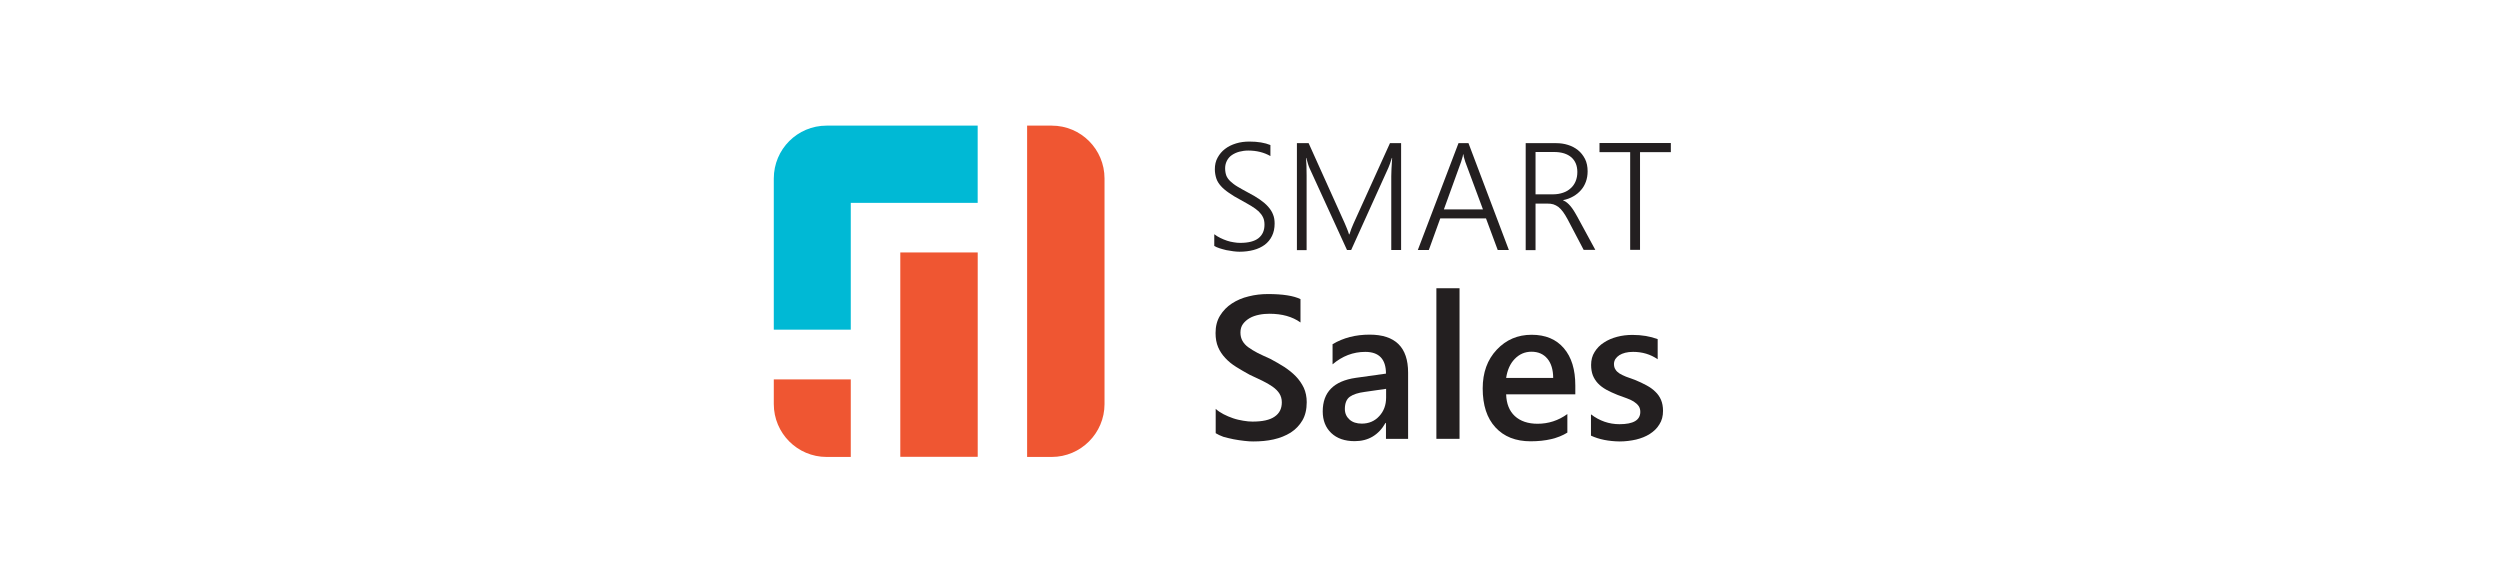 <svg width="199" height="46" viewBox="0 0 199 46" fill="none" xmlns="http://www.w3.org/2000/svg">
<path d="M96.668 18.652C96.806 18.756 96.967 18.86 97.14 18.941C97.313 19.021 97.486 19.102 97.67 19.16C97.854 19.218 98.027 19.264 98.211 19.287C98.396 19.321 98.568 19.333 98.73 19.333C99.375 19.333 99.858 19.206 100.169 18.964C100.492 18.71 100.653 18.352 100.653 17.891C100.653 17.66 100.619 17.464 100.538 17.302C100.457 17.129 100.342 16.979 100.192 16.829C100.031 16.679 99.835 16.541 99.594 16.391C99.352 16.253 99.064 16.079 98.741 15.906C98.373 15.71 98.061 15.526 97.808 15.341C97.555 15.168 97.336 14.983 97.175 14.799C97.013 14.614 96.887 14.418 96.817 14.199C96.748 13.98 96.702 13.738 96.702 13.472C96.702 13.126 96.771 12.815 96.921 12.549C97.071 12.272 97.267 12.041 97.509 11.857C97.762 11.661 98.05 11.522 98.384 11.418C98.718 11.315 99.075 11.269 99.455 11.269C100.123 11.269 100.676 11.361 101.125 11.545V12.422C100.619 12.134 100.031 11.984 99.363 11.984C99.11 11.984 98.868 12.018 98.649 12.076C98.43 12.134 98.234 12.226 98.061 12.341C97.889 12.457 97.762 12.607 97.67 12.78C97.578 12.953 97.52 13.161 97.52 13.391C97.52 13.611 97.555 13.807 97.612 13.968C97.67 14.13 97.785 14.28 97.923 14.418C98.073 14.557 98.257 14.707 98.488 14.845C98.718 14.983 99.006 15.145 99.352 15.33C99.709 15.514 100.02 15.699 100.285 15.883C100.55 16.068 100.768 16.253 100.941 16.449C101.114 16.645 101.252 16.852 101.333 17.072C101.425 17.291 101.46 17.533 101.46 17.799C101.46 18.168 101.39 18.502 101.252 18.779C101.114 19.067 100.918 19.298 100.676 19.483C100.423 19.667 100.135 19.806 99.789 19.898C99.444 19.991 99.064 20.037 98.66 20.037C98.522 20.037 98.361 20.025 98.177 20.002C97.992 19.979 97.808 19.944 97.612 19.91C97.428 19.864 97.244 19.817 97.071 19.76C96.898 19.702 96.76 19.644 96.656 19.575V18.652H96.668Z" fill="#231F20"/>
<path d="M110.745 19.898V14.026C110.745 13.726 110.768 13.241 110.814 12.572H110.791C110.733 12.745 110.687 12.907 110.641 13.034C110.595 13.161 110.549 13.276 110.514 13.357L107.554 19.898H107.22L104.248 13.403C104.156 13.207 104.075 12.93 103.983 12.572H103.96C103.972 12.757 103.983 12.964 103.995 13.195C104.006 13.426 104.006 13.691 104.006 13.968V19.91H103.234V11.396H104.167L107.047 17.787C107.105 17.925 107.162 18.064 107.22 18.202C107.277 18.341 107.335 18.491 107.381 18.652H107.416C107.473 18.491 107.519 18.352 107.565 18.214C107.611 18.087 107.669 17.948 107.738 17.799L110.641 11.396H111.528V19.898H110.745Z" fill="#231F20"/>
<path d="M119.218 19.898L118.285 17.383H114.645L113.735 19.898H112.859L116.096 11.396H116.891L120.105 19.898H119.218ZM116.637 12.884C116.614 12.803 116.58 12.722 116.557 12.618C116.522 12.515 116.499 12.411 116.488 12.284H116.465C116.442 12.411 116.419 12.526 116.384 12.618C116.35 12.722 116.326 12.803 116.303 12.884L114.933 16.668H118.043L116.637 12.884Z" fill="#231F20"/>
<path d="M126.064 19.898L124.786 17.464C124.659 17.222 124.532 17.026 124.417 16.864C124.302 16.703 124.175 16.576 124.049 16.472C123.922 16.38 123.784 16.31 123.645 16.264C123.496 16.218 123.346 16.206 123.162 16.206H122.229V19.91H121.445V11.396H123.887C124.21 11.396 124.521 11.442 124.809 11.534C125.108 11.626 125.373 11.765 125.604 11.949C125.834 12.134 126.018 12.365 126.168 12.653C126.306 12.93 126.375 13.264 126.375 13.634C126.375 13.934 126.329 14.21 126.237 14.464C126.145 14.718 126.018 14.937 125.845 15.133C125.673 15.33 125.477 15.491 125.235 15.63C124.993 15.768 124.728 15.872 124.429 15.93V15.953C124.544 15.999 124.648 16.056 124.74 16.137C124.832 16.218 124.924 16.299 125.016 16.414C125.108 16.518 125.189 16.645 125.281 16.783C125.373 16.922 125.454 17.083 125.557 17.256L126.986 19.887H126.064V19.898ZM122.229 12.111V15.468H123.634C123.922 15.468 124.175 15.422 124.417 15.341C124.659 15.26 124.855 15.145 125.028 14.983C125.2 14.834 125.327 14.649 125.419 14.43C125.511 14.21 125.557 13.968 125.557 13.691C125.557 13.195 125.396 12.803 125.085 12.526C124.763 12.249 124.313 12.099 123.703 12.099H122.229V12.111Z" fill="#231F20"/>
<path d="M130.546 12.111V19.887H129.762V12.111H127.32V11.384H132.999V12.111H130.546Z" fill="#231F20"/>
<path d="M96.769 34.482V32.544C96.942 32.705 97.149 32.843 97.391 32.97C97.633 33.097 97.887 33.201 98.152 33.293C98.416 33.386 98.693 33.443 98.958 33.489C99.223 33.536 99.476 33.559 99.695 33.559C100.49 33.559 101.077 33.432 101.457 33.166C101.849 32.901 102.033 32.52 102.033 32.024C102.033 31.759 101.964 31.517 101.838 31.321C101.711 31.125 101.527 30.94 101.296 30.778C101.066 30.617 100.789 30.455 100.478 30.305C100.167 30.155 99.833 29.994 99.476 29.832C99.096 29.625 98.739 29.417 98.405 29.209C98.071 29.002 97.783 28.771 97.541 28.506C97.299 28.252 97.103 27.963 96.965 27.64C96.827 27.317 96.758 26.937 96.758 26.51C96.758 25.979 96.873 25.517 97.115 25.125C97.357 24.733 97.668 24.41 98.059 24.156C98.451 23.902 98.9 23.706 99.396 23.591C99.891 23.464 100.409 23.406 100.928 23.406C102.114 23.406 102.978 23.545 103.519 23.81V25.668C102.874 25.206 102.056 24.975 101.043 24.975C100.766 24.975 100.49 24.998 100.213 25.056C99.937 25.114 99.695 25.195 99.476 25.321C99.257 25.448 99.085 25.598 98.946 25.783C98.808 25.967 98.739 26.198 98.739 26.475C98.739 26.729 98.797 26.948 98.9 27.133C99.004 27.317 99.154 27.49 99.361 27.64C99.568 27.79 99.81 27.94 100.098 28.09C100.386 28.24 100.732 28.39 101.112 28.563C101.504 28.771 101.884 28.99 102.229 29.209C102.575 29.44 102.886 29.682 103.151 29.959C103.416 30.236 103.623 30.536 103.784 30.871C103.934 31.205 104.015 31.586 104.015 32.013C104.015 32.59 103.899 33.074 103.669 33.467C103.439 33.859 103.128 34.182 102.736 34.436C102.344 34.678 101.895 34.862 101.377 34.978C100.87 35.093 100.329 35.139 99.753 35.139C99.568 35.139 99.326 35.128 99.05 35.093C98.774 35.059 98.486 35.024 98.198 34.966C97.91 34.909 97.633 34.839 97.38 34.77C97.138 34.678 96.931 34.586 96.769 34.482Z" fill="#231F20"/>
<path d="M112.097 34.932H110.323V33.663H110.288C109.735 34.632 108.917 35.116 107.835 35.116C107.04 35.116 106.418 34.897 105.969 34.47C105.519 34.043 105.289 33.467 105.289 32.751C105.289 31.217 106.164 30.328 107.927 30.075L110.323 29.74C110.323 28.587 109.77 28.01 108.676 28.01C107.708 28.01 106.844 28.344 106.072 29.002V27.398C106.925 26.89 107.904 26.637 109.021 26.637C111.06 26.637 112.085 27.64 112.085 29.659V34.932H112.097ZM110.334 30.951L108.641 31.194C108.111 31.263 107.72 31.39 107.455 31.575C107.19 31.759 107.051 32.094 107.051 32.555C107.051 32.901 107.178 33.178 107.42 33.397C107.662 33.617 107.996 33.72 108.399 33.72C108.952 33.72 109.424 33.524 109.781 33.132C110.15 32.74 110.334 32.244 110.334 31.644V30.951Z" fill="#231F20"/>
<path d="M116.179 34.931H114.336V22.944H116.179V34.931Z" fill="#231F20"/>
<path d="M125.395 31.389H119.889C119.912 32.139 120.143 32.716 120.581 33.12C121.018 33.523 121.629 33.731 122.389 33.731C123.253 33.731 124.048 33.477 124.762 32.958V34.435C124.025 34.896 123.046 35.127 121.836 35.127C120.65 35.127 119.717 34.758 119.037 34.02C118.357 33.281 118.023 32.254 118.023 30.916C118.023 29.659 118.392 28.632 119.141 27.836C119.889 27.04 120.811 26.648 121.917 26.648C123.023 26.648 123.875 27.005 124.485 27.72C125.096 28.436 125.395 29.416 125.395 30.685V31.389ZM123.633 30.085C123.633 29.428 123.472 28.909 123.172 28.551C122.861 28.182 122.447 27.997 121.905 27.997C121.375 27.997 120.938 28.193 120.569 28.574C120.2 28.955 119.982 29.462 119.889 30.085H123.633Z" fill="#231F20"/>
<path d="M126.641 34.677V32.981C127.32 33.501 128.08 33.766 128.91 33.766C130.016 33.766 130.568 33.443 130.568 32.785C130.568 32.601 130.522 32.439 130.43 32.312C130.338 32.185 130.211 32.07 130.05 31.966C129.889 31.862 129.705 31.782 129.486 31.701C129.267 31.62 129.025 31.528 128.76 31.436C128.426 31.309 128.127 31.159 127.862 31.02C127.597 30.87 127.378 30.709 127.194 30.512C127.021 30.328 126.883 30.109 126.79 29.878C126.698 29.636 126.652 29.359 126.652 29.047C126.652 28.655 126.744 28.309 126.929 28.02C127.113 27.721 127.355 27.467 127.666 27.271C127.977 27.063 128.334 26.913 128.726 26.809C129.117 26.705 129.532 26.659 129.946 26.659C130.695 26.659 131.363 26.774 131.951 26.994V28.597C131.386 28.205 130.73 28.009 129.993 28.009C129.762 28.009 129.555 28.032 129.371 28.078C129.186 28.124 129.025 28.194 128.898 28.274C128.772 28.355 128.668 28.459 128.587 28.574C128.518 28.69 128.472 28.828 128.472 28.967C128.472 29.14 128.507 29.29 128.587 29.405C128.656 29.532 128.772 29.636 128.91 29.728C129.06 29.82 129.232 29.901 129.428 29.982C129.635 30.063 129.866 30.143 130.131 30.236C130.476 30.374 130.787 30.524 131.064 30.674C131.34 30.824 131.571 30.985 131.766 31.182C131.962 31.366 132.112 31.585 132.216 31.828C132.319 32.07 132.377 32.37 132.377 32.705C132.377 33.12 132.285 33.477 132.089 33.778C131.905 34.089 131.651 34.331 131.329 34.539C131.006 34.747 130.649 34.885 130.234 34.989C129.82 35.081 129.382 35.139 128.933 35.139C128.046 35.127 127.286 34.977 126.641 34.677Z" fill="#231F20"/>
<path d="M77.823 10V16.149H67.722V26.244H61.594V14.211C61.594 11.88 63.471 10 65.798 10H77.823Z" fill="#00B9D5"/>
<path d="M87.92 14.211V32.162C87.92 34.481 86.031 36.373 83.716 36.373H81.758V10H83.716C86.043 10 87.92 11.88 87.92 14.211Z" fill="#EF5632"/>
<path d="M77.826 20.095H71.664V36.362H77.826V20.095Z" fill="#EF5632"/>
<path d="M67.722 30.201V36.373H65.798C63.471 36.373 61.594 34.481 61.594 32.162V30.201H67.722Z" fill="#EF5632"/>
</svg>
